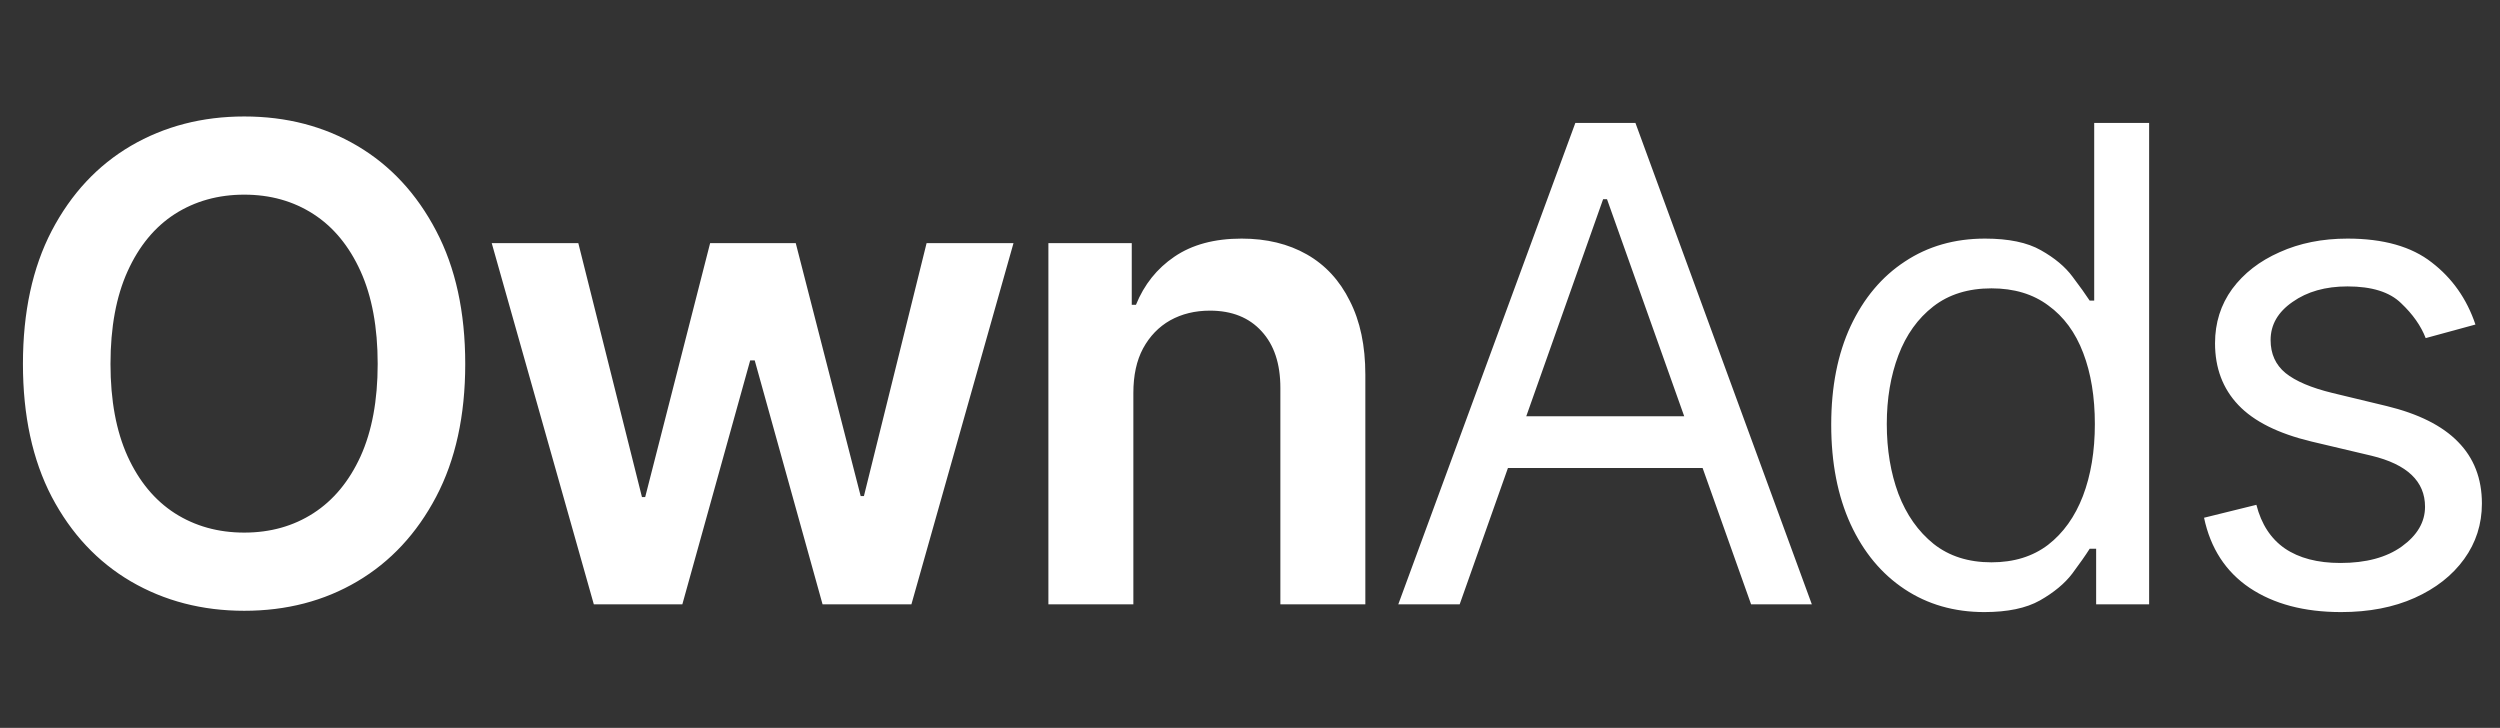 <svg width="2267" height="660" viewBox="0 0 2267 660" fill="none" xmlns="http://www.w3.org/2000/svg">
<rect x="0" y="0" width="2267" height="660" fill="#333333" stroke="none"/>
<g clip-path="url(#clip0_8894_2351)">
<path d="M221.484 553.859C183.398 553.859 149.121 544.973 118.652 527.199C88.379 509.426 64.453 483.84 46.875 450.441C29.492 417.043 20.801 376.906 20.801 330.031C20.801 282.961 29.492 242.727 46.875 209.328C64.453 175.734 88.379 150.051 118.652 132.277C149.121 114.504 183.398 105.617 221.484 105.617C259.766 105.617 293.945 114.504 324.023 132.277C354.102 150.051 377.93 175.734 395.508 209.328C413.086 242.727 421.875 282.961 421.875 330.031C421.875 376.906 413.086 417.043 395.508 450.441C377.93 483.84 354.102 509.426 324.023 527.199C293.945 544.973 259.766 553.859 221.484 553.859ZM221.484 482.961C245.117 482.961 266.016 477.102 284.18 465.383C302.344 453.664 316.602 436.477 326.953 413.82C337.305 390.969 342.48 363.039 342.48 330.031C342.48 296.828 337.305 268.801 326.953 245.949C316.602 223.098 302.344 205.812 284.18 194.094C266.016 182.375 245.117 176.516 221.484 176.516C197.852 176.516 176.855 182.375 158.496 194.094C140.332 205.812 126.074 223.098 115.723 245.949C105.371 268.801 100.195 296.828 100.195 330.031C100.195 363.039 105.371 390.969 115.723 413.82C126.074 436.477 140.332 453.664 158.496 465.383C176.855 477.102 197.852 482.961 221.484 482.961ZM538.477 548L445.898 220.461H524.414L582.129 450.734H585.059L643.945 220.461H721.582L780.469 449.855H783.398L840.234 220.461H919.043L826.465 548H745.898L684.375 326.809H680.273L618.75 548H538.477ZM1027.73 356.398V548H950.684V220.461H1026.27V276.418H1030.08C1037.5 258.059 1049.12 243.508 1064.94 232.766C1080.96 221.828 1101.27 216.359 1125.88 216.359C1148.54 216.359 1168.26 221.145 1185.06 230.715C1201.86 240.285 1214.84 254.348 1224.02 272.902C1233.4 291.262 1238.09 313.527 1238.09 339.699V548H1161.04V351.711C1161.04 329.836 1155.37 312.746 1144.04 300.441C1132.71 287.941 1117.09 281.691 1097.17 281.691C1083.69 281.691 1071.68 284.621 1061.13 290.48C1050.78 296.34 1042.58 304.836 1036.52 315.969C1030.66 326.906 1027.73 340.383 1027.73 356.398ZM1323.63 548H1267.97L1428.52 111.477H1483.01L1642.97 548H1587.89L1457.23 180.617H1453.71L1323.63 548ZM1344.14 377.492H1567.38V424.367H1344.14V377.492ZM1799.41 555.031C1772.07 555.031 1747.95 548.098 1727.05 534.23C1706.15 520.363 1689.84 500.734 1678.12 475.344C1666.41 449.758 1660.55 419.68 1660.55 385.109C1660.55 350.734 1666.41 320.949 1678.12 295.754C1690.04 270.363 1706.45 250.832 1727.34 237.16C1748.24 223.293 1772.46 216.359 1800 216.359C1821.48 216.359 1838.38 219.875 1850.68 226.906C1863.18 233.938 1872.75 241.945 1879.39 250.93C1886.04 259.719 1891.21 266.945 1894.92 272.609H1899.02V111.477H1948.83V548H1900.78V497.609H1894.92C1891.21 503.469 1885.94 510.988 1879.1 520.168C1872.27 529.152 1862.5 537.258 1849.8 544.484C1837.3 551.516 1820.51 555.031 1799.41 555.031ZM1805.86 509.914C1826.17 509.914 1843.26 504.641 1857.13 494.094C1871 483.352 1881.54 468.605 1888.77 449.855C1896 430.91 1899.61 409.133 1899.61 384.523C1899.61 359.914 1896.09 338.43 1889.06 320.07C1882.03 301.516 1871.48 287.16 1857.42 277.004C1843.55 266.652 1826.37 261.477 1805.86 261.477C1784.77 261.477 1767.19 266.945 1753.12 277.883C1739.06 288.82 1728.52 303.566 1721.48 322.121C1714.45 340.676 1710.94 361.477 1710.94 384.523C1710.94 407.766 1714.45 428.859 1721.48 447.805C1728.71 466.75 1739.36 481.887 1753.42 493.215C1767.48 504.348 1784.96 509.914 1805.86 509.914ZM2244.73 294.289L2199.61 306.594C2195.31 295.461 2187.89 284.914 2177.34 274.953C2166.99 264.797 2150.78 259.719 2128.71 259.719C2108.79 259.719 2092.19 264.406 2078.91 273.781C2065.62 282.961 2058.98 294.484 2058.98 308.352C2058.98 320.852 2063.48 330.812 2072.46 338.234C2081.64 345.656 2095.9 351.711 2115.23 356.398L2163.87 368.117C2192.97 375.148 2214.65 385.988 2228.91 400.637C2243.36 415.285 2250.59 433.938 2250.59 456.594C2250.59 475.344 2245.21 492.141 2234.47 506.984C2223.73 521.828 2208.79 533.547 2189.65 542.141C2170.51 550.734 2148.24 555.031 2122.85 555.031C2089.45 555.031 2061.82 547.707 2039.94 533.059C2018.26 518.41 2004.49 497.219 1998.63 469.484L2046.09 457.766C2050.59 475.344 2059.18 488.527 2071.88 497.316C2084.77 506.105 2101.56 510.5 2122.27 510.5C2145.51 510.5 2164.06 505.52 2177.93 495.559C2191.99 485.402 2199.02 473.391 2199.02 459.523C2199.02 436.477 2182.81 421.047 2150.39 413.234L2095.9 400.344C2065.82 393.117 2043.75 382.082 2029.69 367.238C2015.62 352.395 2008.59 333.742 2008.59 311.281C2008.59 292.727 2013.77 276.32 2024.12 262.062C2034.67 247.805 2049.02 236.672 2067.19 228.664C2085.35 220.461 2105.86 216.359 2128.71 216.359C2161.33 216.359 2186.82 223.586 2205.18 238.039C2223.73 252.297 2236.91 271.047 2244.73 294.289Z" fill="white"/>
</g>
<defs>
<clipPath id="clip0_8894_2351">
<rect width="2267" height="660" fill="white"/>
</clipPath>
</defs>
</svg>
